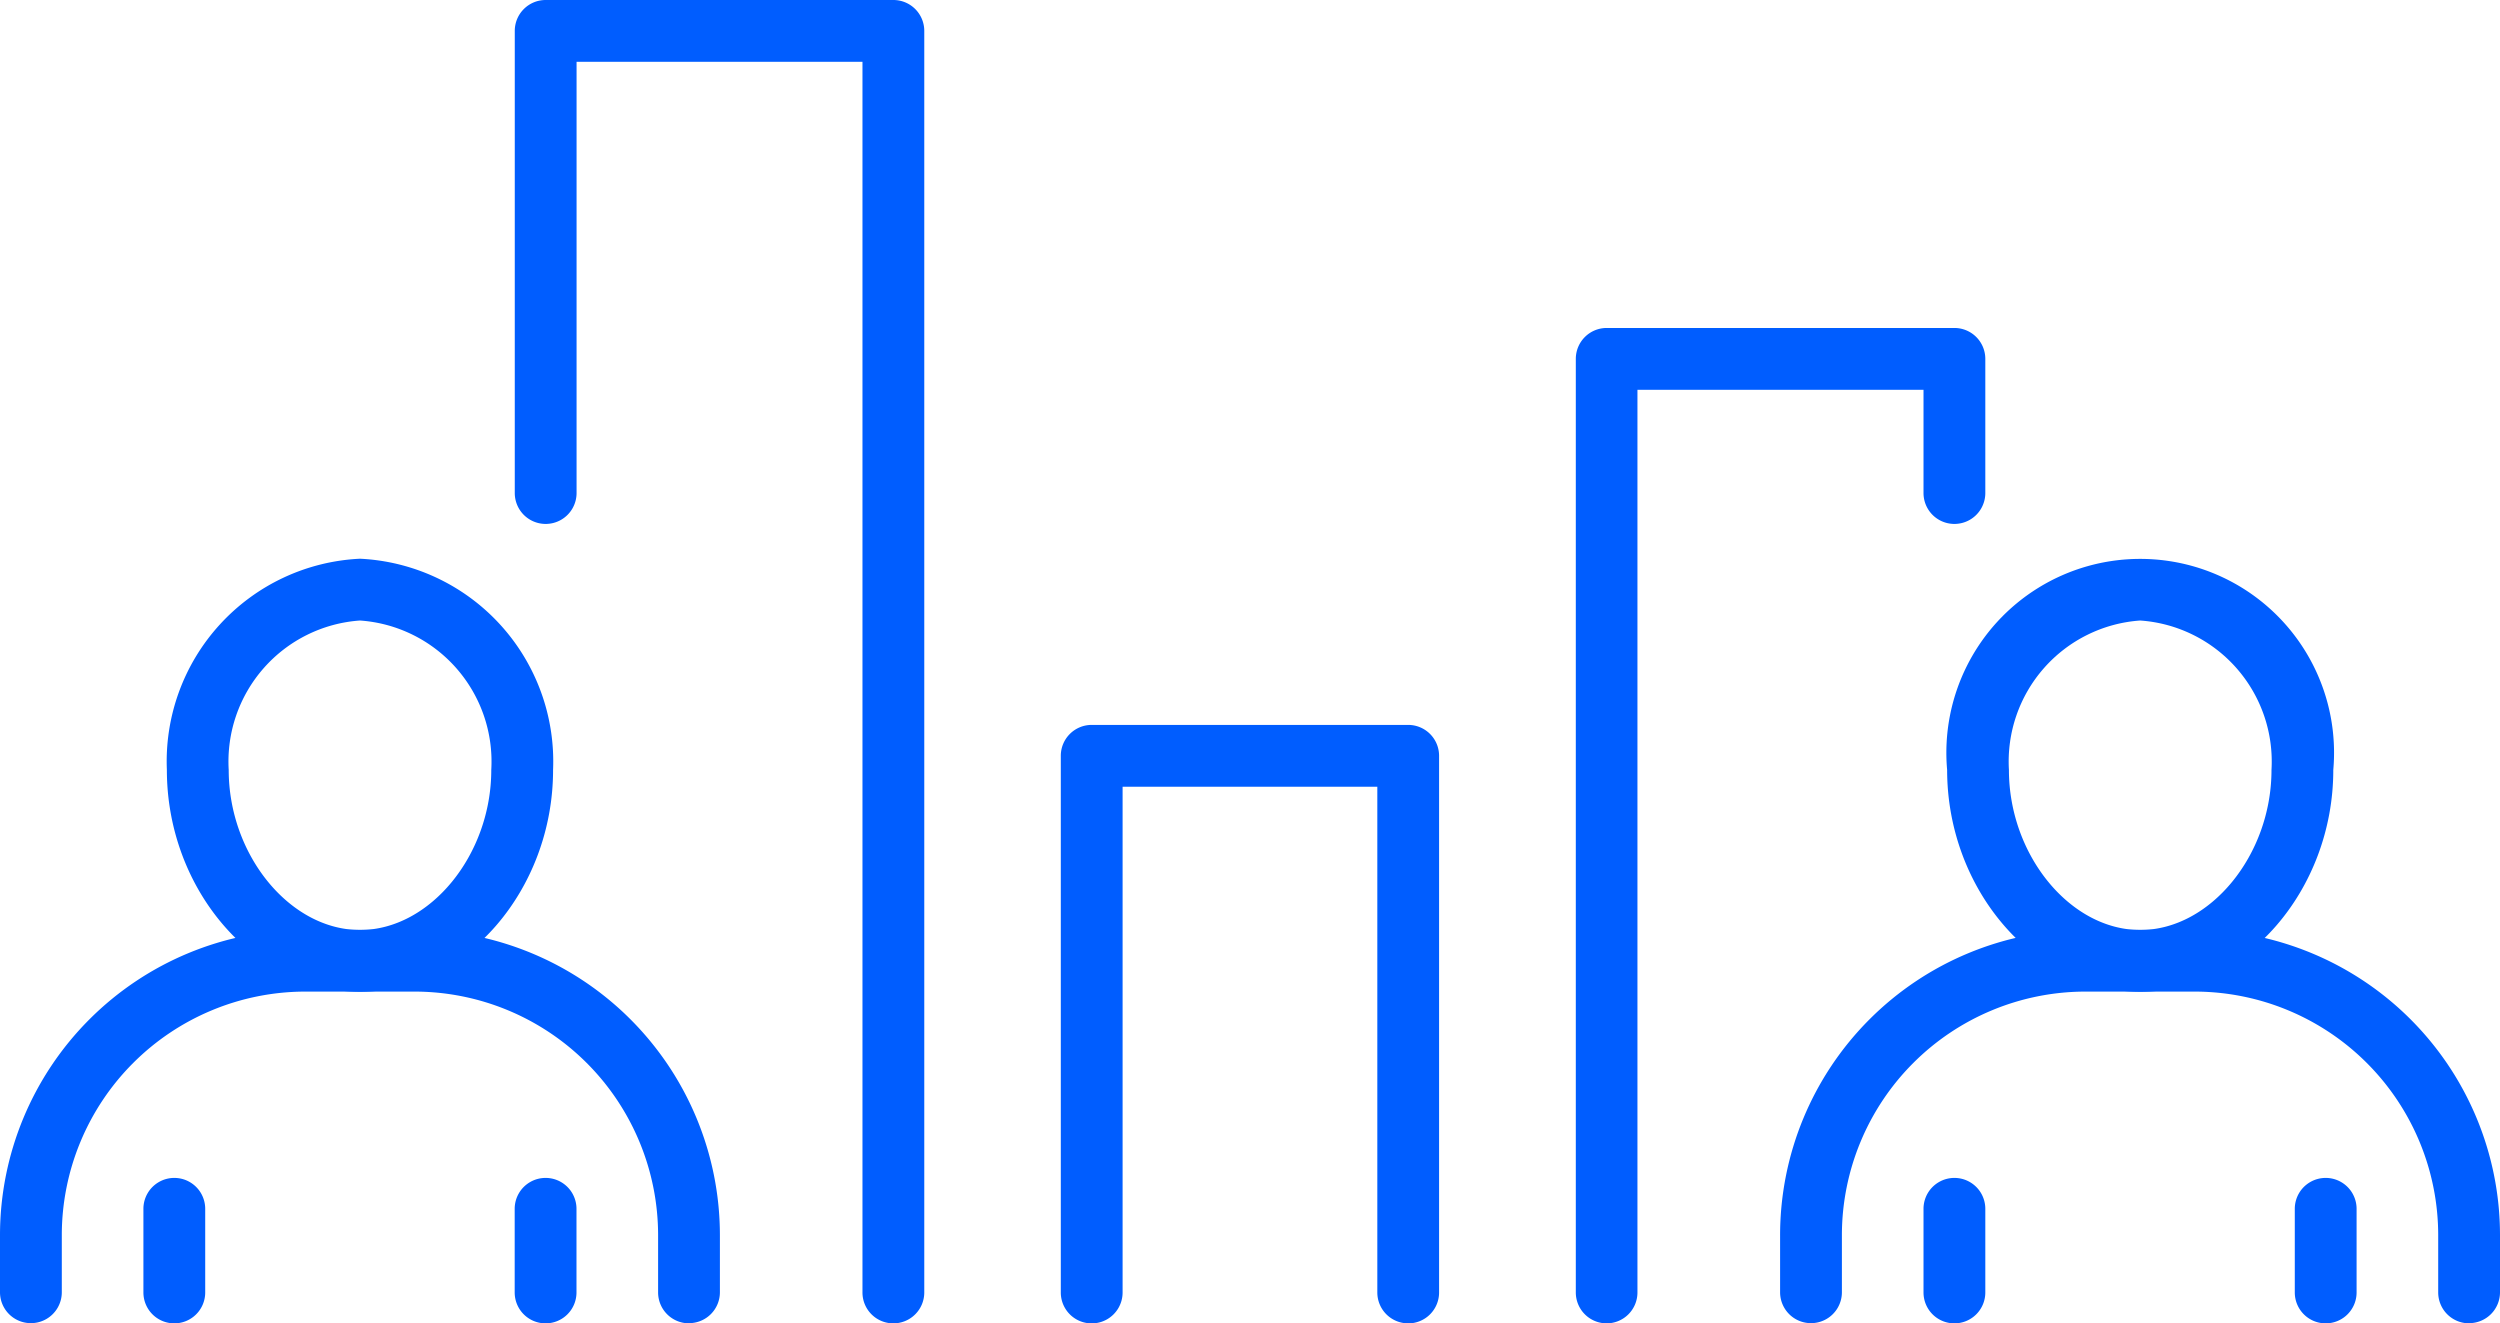 <svg xmlns="http://www.w3.org/2000/svg" xmlns:xlink="http://www.w3.org/1999/xlink" width="62.46" height="33.063" viewBox="0 0 62.46 33.063">
  <defs>
    <clipPath id="clip-path">
      <rect id="사각형_31877" data-name="사각형 31877" width="62.46" height="33.063" fill="#005dff"/>
    </clipPath>
  </defs>
  <g id="그룹_19986" data-name="그룹 19986" clip-path="url(#clip-path)">
    <path id="패스_34353" data-name="패스 34353" d="M8.875,24.385c-2.615,0-4.824-2.539-4.824-5.544a5.071,5.071,0,0,1,4.824-5.276A5.071,5.071,0,0,1,13.7,18.841c0,3.006-2.209,5.544-4.824,5.544m0-9.276a3.532,3.532,0,0,0-3.28,3.732c0,2.131,1.533,4,3.28,4s3.28-1.87,3.28-4a3.532,3.532,0,0,0-3.28-3.732" transform="translate(0.118 0.394)" fill="#005dff"/>
    <path id="패스_34354" data-name="패스 34354" d="M17.214,32.407a.772.772,0,0,1-.772-.772V30.2a6.089,6.089,0,0,0-6.081-6.081H7.625A6.089,6.089,0,0,0,1.544,30.2v1.431a.772.772,0,1,1-1.544,0V30.2a7.634,7.634,0,0,1,7.625-7.625h2.736A7.633,7.633,0,0,1,17.986,30.2v1.431a.772.772,0,0,1-.772.772" transform="translate(0 0.655)" fill="#005dff"/>
    <path id="패스_34355" data-name="패스 34355" d="M4.254,32.233a.772.772,0,0,1-.772-.772v-2.09a.772.772,0,1,1,1.544,0v2.09a.772.772,0,0,1-.772.772" transform="translate(0.101 0.83)" fill="#005dff"/>
    <path id="패스_34356" data-name="패스 34356" d="M13.269,32.233a.772.772,0,0,1-.772-.772v-2.09a.772.772,0,1,1,1.544,0v2.09a.772.772,0,0,1-.772.772" transform="translate(0.362 0.83)" fill="#005dff"/>
    <path id="패스_34357" data-name="패스 34357" d="M21.957,33.063a.771.771,0,0,1-.772-.772V1.544H14.042V12.318a.772.772,0,1,1-1.544,0V.772A.772.772,0,0,1,13.27,0h8.687a.772.772,0,0,1,.772.772V32.291a.772.772,0,0,1-.772.772" transform="translate(0.363 0)" fill="#005dff"/>
    <path id="패스_34358" data-name="패스 34358" d="M52.1,24.385c-2.615,0-4.824-2.539-4.824-5.544a4.843,4.843,0,1,1,9.648,0c0,3.006-2.209,5.544-4.824,5.544m0-9.276a3.532,3.532,0,0,0-3.28,3.732c0,2.131,1.533,4,3.28,4s3.28-1.87,3.28-4a3.532,3.532,0,0,0-3.28-3.732" transform="translate(1.371 0.394)" fill="#005dff"/>
    <path id="패스_34359" data-name="패스 34359" d="M60.434,32.407a.772.772,0,0,1-.772-.772V30.2a6.089,6.089,0,0,0-6.081-6.081H50.845A6.089,6.089,0,0,0,44.764,30.2v1.431a.772.772,0,1,1-1.544,0V30.2a7.633,7.633,0,0,1,7.625-7.625h2.736A7.633,7.633,0,0,1,61.206,30.2v1.431a.772.772,0,0,1-.772.772" transform="translate(1.254 0.655)" fill="#005dff"/>
    <path id="패스_34360" data-name="패스 34360" d="M56.489,32.233a.772.772,0,0,1-.772-.772v-2.09a.772.772,0,1,1,1.544,0v2.09a.772.772,0,0,1-.772.772" transform="translate(1.616 0.83)" fill="#005dff"/>
    <path id="패스_34361" data-name="패스 34361" d="M47.474,32.233a.772.772,0,0,1-.772-.772v-2.09a.772.772,0,1,1,1.544,0v2.09a.772.772,0,0,1-.772.772" transform="translate(1.355 0.83)" fill="#005dff"/>
    <path id="패스_34362" data-name="패스 34362" d="M39.032,32.832a.772.772,0,0,1-.772-.772V8.735a.772.772,0,0,1,.772-.772h8.687a.772.772,0,0,1,.772.772v3.352a.772.772,0,1,1-1.544,0V9.507H39.8V32.06a.772.772,0,0,1-.772.772" transform="translate(1.11 0.231)" fill="#005dff"/>
    <path id="패스_34363" data-name="패스 34363" d="M34.436,32.552a.772.772,0,0,1-.772-.772V19.144H27.3V31.781a.772.772,0,0,1-1.544,0V18.372a.772.772,0,0,1,.772-.772h7.907a.772.772,0,0,1,.772.772V31.781a.772.772,0,0,1-.772.772" transform="translate(0.747 0.511)" fill="#005dff"/>
  </g>
</svg>
